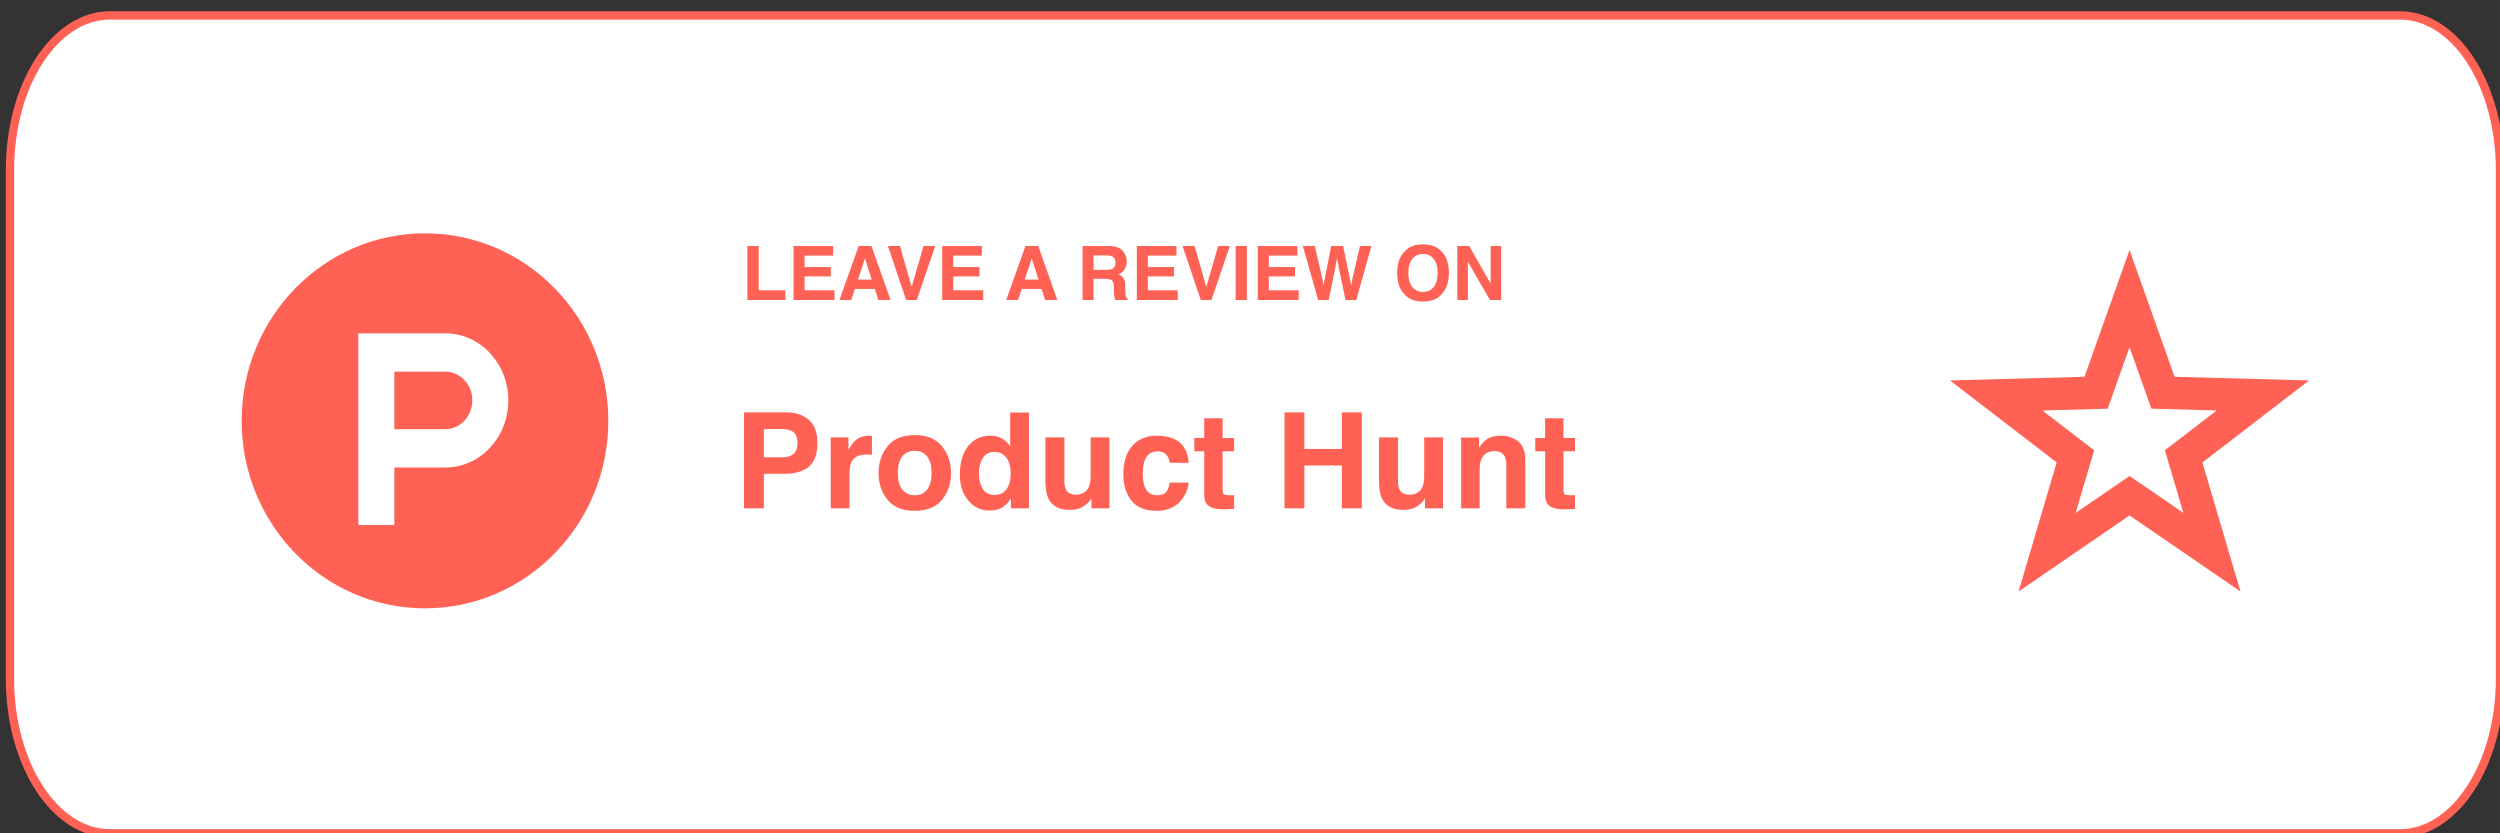 <svg width="300" height="100" viewBox="0 0 300 100" fill="none" xmlns="http://www.w3.org/2000/svg">
<rect x="0" y="0" width="300" height="100" fill="#333333" stroke="none"/>
<g clip-path="url(#clip0_667_811)">
<path d="M288 1.852H13.2C6.573 1.852 1.2 10.143 1.2 20.37V81.481C1.2 91.709 6.573 100 13.2 100H288C294.628 100 300 91.709 300 81.481V20.37C300 10.143 294.628 1.852 288 1.852Z" fill="white" stroke="#FF6154"/>
<path d="M89.686 29.523H91.039V34.835H94.247V36H89.686V29.523ZM99.978 30.669H96.55V32.045H99.696V33.17H96.55V34.835H100.136V36H95.227V29.523H99.978V30.669ZM102.961 33.552H104.605L103.796 31.003L102.961 33.552ZM103.045 29.523H104.574L106.868 36H105.4L104.983 34.669H102.597L102.148 36H100.733L103.045 29.523ZM110.819 29.523H112.225L110.015 36H108.736L106.547 29.523H107.993L109.399 34.44L110.819 29.523ZM117.819 30.669H114.392V32.045H117.538V33.17H114.392V34.835H117.978V36H113.069V29.523H117.819V30.669ZM122.974 33.552H124.618L123.809 31.003L122.974 33.552ZM123.058 29.523H124.587L126.881 36H125.413L124.996 34.669H122.609L122.161 36H120.746L123.058 29.523ZM131.231 30.648V32.388H132.765C133.07 32.388 133.298 32.352 133.451 32.282C133.72 32.159 133.855 31.916 133.855 31.553C133.855 31.16 133.725 30.896 133.464 30.762C133.317 30.686 133.098 30.648 132.805 30.648H131.231ZM133.086 29.523C133.54 29.531 133.889 29.587 134.132 29.689C134.378 29.792 134.586 29.943 134.756 30.142C134.896 30.306 135.008 30.488 135.09 30.687C135.172 30.886 135.213 31.113 135.213 31.368C135.213 31.676 135.135 31.979 134.98 32.278C134.825 32.574 134.568 32.783 134.211 32.906C134.51 33.026 134.721 33.198 134.844 33.42C134.97 33.64 135.033 33.977 135.033 34.431V34.866C135.033 35.162 135.044 35.363 135.068 35.468C135.103 35.635 135.185 35.758 135.314 35.837V36H133.824C133.783 35.856 133.754 35.741 133.736 35.653C133.701 35.471 133.682 35.285 133.679 35.095L133.67 34.493C133.665 34.08 133.588 33.804 133.442 33.666C133.298 33.529 133.027 33.46 132.629 33.46H131.231V36H129.909V29.523H133.086ZM141.172 30.669H137.744V32.045H140.891V33.17H137.744V34.835H141.33V36H136.421V29.523H141.172V30.669ZM146.177 29.523H147.583L145.373 36H144.094L141.906 29.523H143.352L144.758 34.44L146.177 29.523ZM149.627 36H148.282V29.523H149.627V36ZM155.683 30.669H152.255V32.045H155.401V33.17H152.255V34.835H155.841V36H150.932V29.523H155.683V30.669ZM157.779 29.523L158.636 33.231L158.82 34.264L159.009 33.253L159.739 29.523H161.167L161.936 33.231L162.134 34.264L162.332 33.271L163.197 29.523H164.573L162.749 36H161.457L160.675 32.212L160.446 30.959L160.218 32.212L159.436 36H158.179L156.342 29.523H157.779ZM170.765 35.033C171.301 35.033 171.726 34.835 172.039 34.44C172.355 34.044 172.514 33.482 172.514 32.752C172.514 32.026 172.355 31.465 172.039 31.069C171.726 30.671 171.301 30.472 170.765 30.472C170.229 30.472 169.801 30.669 169.481 31.065C169.162 31.46 169.002 32.023 169.002 32.752C169.002 33.482 169.162 34.044 169.481 34.44C169.801 34.835 170.229 35.033 170.765 35.033ZM173.867 32.752C173.867 33.916 173.541 34.806 172.887 35.424C172.398 35.928 171.69 36.18 170.765 36.18C169.839 36.18 169.131 35.928 168.642 35.424C167.986 34.806 167.658 33.916 167.658 32.752C167.658 31.566 167.986 30.675 168.642 30.081C169.131 29.577 169.839 29.325 170.765 29.325C171.69 29.325 172.398 29.577 172.887 30.081C173.541 30.675 173.867 31.566 173.867 32.752ZM174.882 29.523H176.302L178.881 34.044V29.523H180.143V36H178.789L176.144 31.399V36H174.882V29.523Z" fill="#FF6154"/>
<path d="M95.703 53.148C95.703 52.55 95.544 52.122 95.227 51.867C94.914 51.612 94.474 51.484 93.906 51.484H91.664V54.875H93.906C94.474 54.875 94.914 54.737 95.227 54.461C95.544 54.185 95.703 53.747 95.703 53.148ZM98.086 53.133C98.086 54.492 97.742 55.453 97.055 56.016C96.367 56.578 95.385 56.859 94.109 56.859H91.664V61H89.273V49.484H94.289C95.445 49.484 96.367 49.781 97.055 50.375C97.742 50.969 98.086 51.888 98.086 53.133ZM104.336 52.281C104.378 52.281 104.411 52.284 104.438 52.289C104.469 52.289 104.534 52.292 104.633 52.297V54.578C104.492 54.562 104.367 54.552 104.258 54.547C104.148 54.542 104.06 54.539 103.992 54.539C103.096 54.539 102.495 54.831 102.188 55.414C102.016 55.742 101.93 56.247 101.93 56.93V61H99.688V52.484H101.812V53.969C102.156 53.401 102.456 53.013 102.711 52.805C103.128 52.456 103.669 52.281 104.336 52.281ZM109.766 59.43C110.417 59.43 110.917 59.198 111.266 58.734C111.615 58.271 111.789 57.612 111.789 56.758C111.789 55.904 111.615 55.247 111.266 54.789C110.917 54.325 110.417 54.094 109.766 54.094C109.115 54.094 108.612 54.325 108.258 54.789C107.909 55.247 107.734 55.904 107.734 56.758C107.734 57.612 107.909 58.271 108.258 58.734C108.612 59.198 109.115 59.43 109.766 59.43ZM114.125 56.758C114.125 58.008 113.766 59.078 113.047 59.969C112.328 60.854 111.237 61.297 109.773 61.297C108.31 61.297 107.219 60.854 106.5 59.969C105.781 59.078 105.422 58.008 105.422 56.758C105.422 55.529 105.781 54.464 106.5 53.562C107.219 52.661 108.31 52.211 109.773 52.211C111.237 52.211 112.328 52.661 113.047 53.562C113.766 54.464 114.125 55.529 114.125 56.758ZM118.867 52.281C119.383 52.281 119.841 52.396 120.242 52.625C120.643 52.849 120.969 53.161 121.219 53.562V49.5H123.477V61H121.312V59.82C120.995 60.325 120.633 60.693 120.227 60.922C119.82 61.151 119.315 61.266 118.711 61.266C117.716 61.266 116.878 60.865 116.195 60.062C115.518 59.255 115.18 58.221 115.18 56.961C115.18 55.508 115.513 54.365 116.18 53.531C116.852 52.698 117.747 52.281 118.867 52.281ZM119.352 59.391C119.982 59.391 120.461 59.156 120.789 58.688C121.117 58.219 121.281 57.612 121.281 56.867C121.281 55.825 121.018 55.081 120.492 54.633C120.169 54.362 119.794 54.227 119.367 54.227C118.716 54.227 118.237 54.474 117.93 54.969C117.628 55.458 117.477 56.068 117.477 56.797C117.477 57.583 117.63 58.214 117.938 58.688C118.25 59.156 118.721 59.391 119.352 59.391ZM127.727 52.484V57.617C127.727 58.102 127.784 58.466 127.898 58.711C128.102 59.143 128.5 59.359 129.094 59.359C129.854 59.359 130.375 59.052 130.656 58.438C130.802 58.104 130.875 57.664 130.875 57.117V52.484H133.133V61H130.969V59.797C130.948 59.823 130.896 59.901 130.812 60.031C130.729 60.161 130.63 60.276 130.516 60.375C130.167 60.688 129.828 60.901 129.5 61.016C129.177 61.13 128.797 61.188 128.359 61.188C127.099 61.188 126.25 60.734 125.812 59.828C125.568 59.328 125.445 58.591 125.445 57.617V52.484H127.727ZM140.375 55.539C140.333 55.221 140.227 54.935 140.055 54.68C139.805 54.336 139.417 54.164 138.891 54.164C138.141 54.164 137.628 54.536 137.352 55.281C137.206 55.677 137.133 56.203 137.133 56.859C137.133 57.484 137.206 57.987 137.352 58.367C137.617 59.075 138.117 59.43 138.852 59.43C139.372 59.43 139.742 59.289 139.961 59.008C140.18 58.727 140.312 58.362 140.359 57.914H142.633C142.581 58.591 142.336 59.232 141.898 59.836C141.201 60.81 140.167 61.297 138.797 61.297C137.427 61.297 136.419 60.891 135.773 60.078C135.128 59.266 134.805 58.211 134.805 56.914C134.805 55.45 135.161 54.312 135.875 53.5C136.589 52.688 137.573 52.281 138.828 52.281C139.896 52.281 140.768 52.521 141.445 53C142.128 53.479 142.531 54.325 142.656 55.539H140.375ZM143.32 54.148V52.562H144.508V50.188H146.711V52.562H148.094V54.148H146.711V58.648C146.711 58.997 146.755 59.216 146.844 59.305C146.932 59.388 147.203 59.43 147.656 59.43C147.724 59.43 147.794 59.43 147.867 59.43C147.945 59.425 148.021 59.419 148.094 59.414V61.078L147.039 61.117C145.987 61.154 145.268 60.971 144.883 60.57C144.633 60.315 144.508 59.922 144.508 59.391V54.148H143.32ZM154.141 61V49.484H156.523V53.875H161.023V49.484H163.414V61H161.023V55.859H156.523V61H154.141ZM167.758 52.484V57.617C167.758 58.102 167.815 58.466 167.93 58.711C168.133 59.143 168.531 59.359 169.125 59.359C169.885 59.359 170.406 59.052 170.688 58.438C170.833 58.104 170.906 57.664 170.906 57.117V52.484H173.164V61H171V59.797C170.979 59.823 170.927 59.901 170.844 60.031C170.76 60.161 170.661 60.276 170.547 60.375C170.198 60.688 169.859 60.901 169.531 61.016C169.208 61.13 168.828 61.188 168.391 61.188C167.13 61.188 166.281 60.734 165.844 59.828C165.599 59.328 165.477 58.591 165.477 57.617V52.484H167.758ZM180.039 52.281C180.919 52.281 181.638 52.513 182.195 52.977C182.758 53.435 183.039 54.198 183.039 55.266V61H180.758V55.82C180.758 55.372 180.698 55.029 180.578 54.789C180.359 54.352 179.943 54.133 179.328 54.133C178.573 54.133 178.055 54.453 177.773 55.094C177.628 55.432 177.555 55.865 177.555 56.391V61H175.336V52.5H177.484V53.742C177.771 53.305 178.042 52.99 178.297 52.797C178.755 52.453 179.336 52.281 180.039 52.281ZM184.227 54.148V52.562H185.414V50.188H187.617V52.562H189V54.148H187.617V58.648C187.617 58.997 187.661 59.216 187.75 59.305C187.839 59.388 188.109 59.43 188.562 59.43C188.63 59.43 188.701 59.43 188.773 59.43C188.852 59.425 188.927 59.419 189 59.414V61.078L187.945 61.117C186.893 61.154 186.174 60.971 185.789 60.57C185.539 60.315 185.414 59.922 185.414 59.391V54.148H184.227Z" fill="#FF6154"/>
<path fill-rule="evenodd" clip-rule="evenodd" d="M73 50.5C73 62.926 63.15 73 51 73C38.85 73 29 62.926 29 50.5C29 38.074 38.85 28 51 28C63.15 28 73 38.074 73 50.5Z" fill="#FF6154"/>
<path fill-rule="evenodd" clip-rule="evenodd" d="M53.44 51.5L47.32 51.5V44.6H53.44C55.229 44.6 56.68 46.145 56.68 48.05C56.68 49.955 55.229 51.5 53.44 51.5ZM53.44 40H43V63H47.32V56.1H53.44C57.615 56.1 61 52.496 61 48.05C61 43.604 57.615 40 53.44 40Z" fill="white"/>
<path fill-rule="evenodd" clip-rule="evenodd" d="M277.088 45.653L260.95 45.214L255.544 30L250.138 45.214L234 45.653L246.8 55.494L242.229 70.98L255.544 61.85L268.859 70.98L264.288 55.496L277.088 45.653ZM255.544 57.117L249.081 61.549L251.3 54.034L245.088 49.257L252.921 49.044L255.544 41.658L258.167 49.042L266 49.255L259.788 54.032L262.007 61.547L255.544 57.117Z" fill="#FF6154"/>
</g>
<defs>
<clipPath id="clip0_667_811">
<rect width="300" height="100" rx="10" fill="white"/>
</clipPath>
</defs>
</svg>
